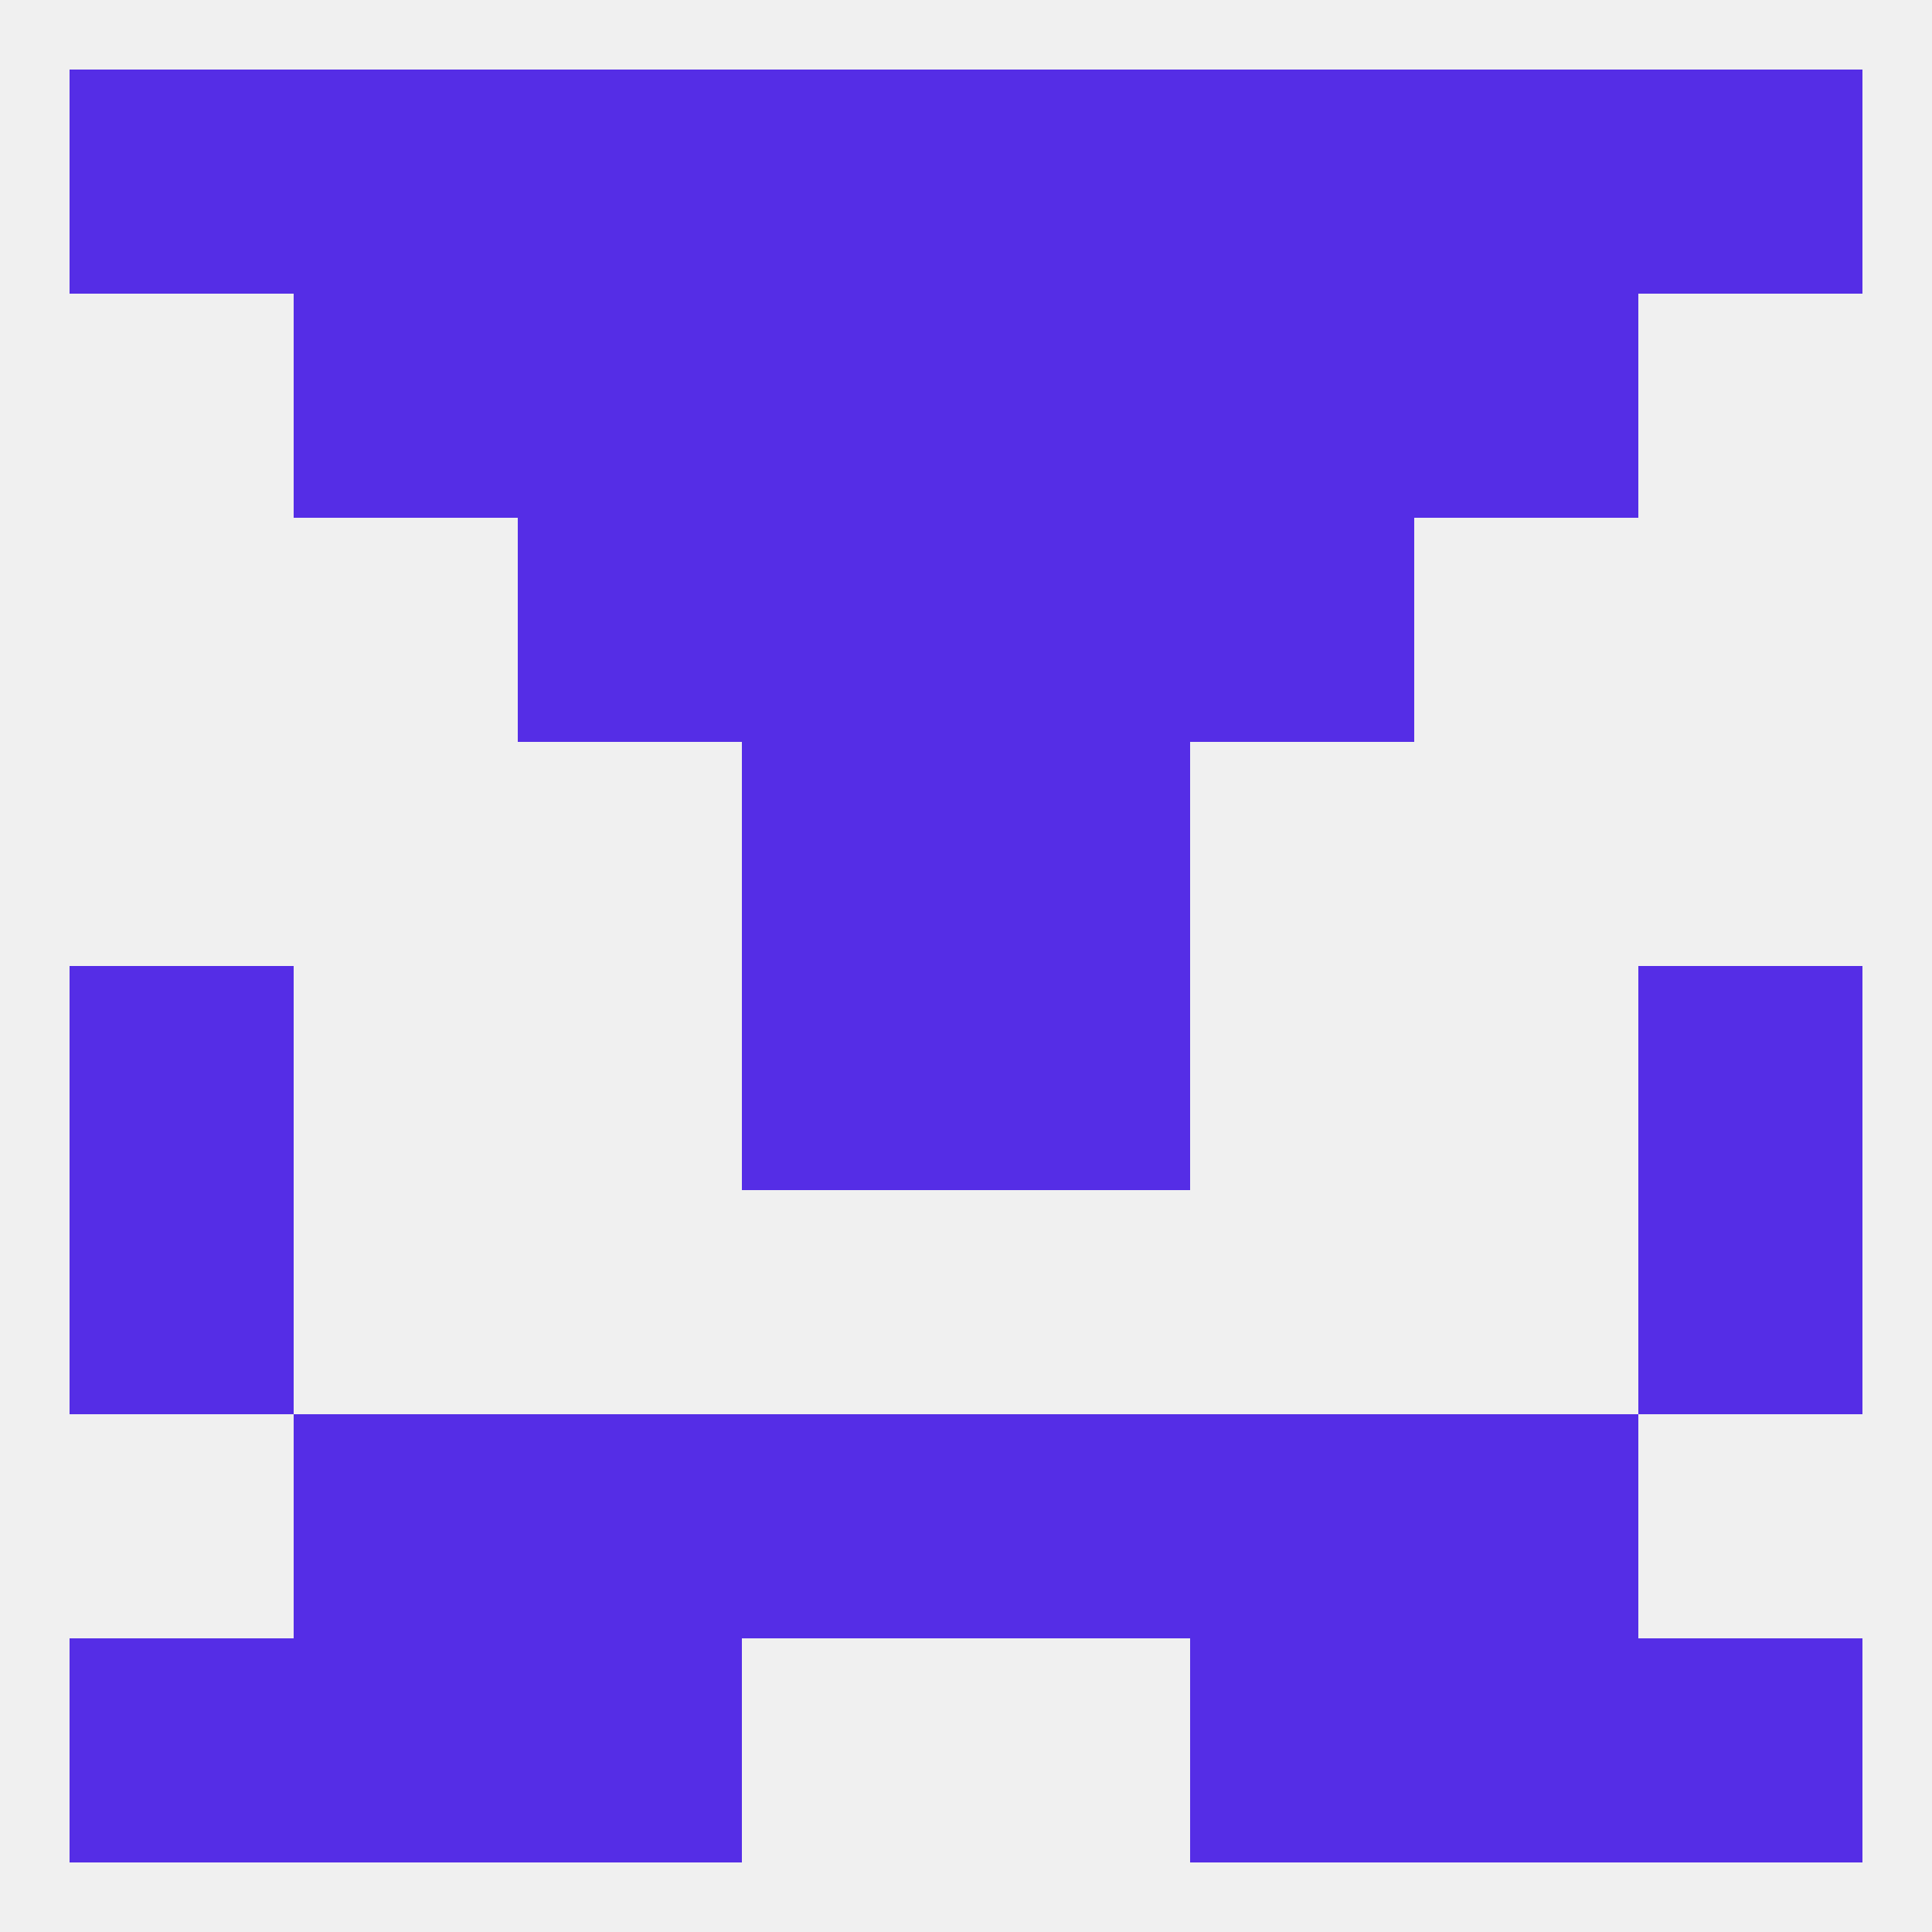 
<!--   <?xml version="1.0"?> -->
<svg version="1.1" baseprofile="full" xmlns="http://www.w3.org/2000/svg" xmlns:xlink="http://www.w3.org/1999/xlink" xmlns:ev="http://www.w3.org/2001/xml-events" width="250" height="250" viewBox="0 0 250 250" >
	<rect width="100%" height="100%" fill="rgba(240,240,240,255)"/>

	<rect x="154" y="212" width="29" height="29" fill="rgba(85,45,230,255)"/>
	<rect x="9" y="212" width="29" height="29" fill="rgba(85,45,230,255)"/>
	<rect x="212" y="212" width="29" height="29" fill="rgba(85,45,230,255)"/>
	<rect x="38" y="212" width="29" height="29" fill="rgba(85,45,230,255)"/>
	<rect x="183" y="212" width="29" height="29" fill="rgba(85,45,230,255)"/>
	<rect x="67" y="212" width="29" height="29" fill="rgba(85,45,230,255)"/>
	<rect x="96" y="125" width="29" height="29" fill="rgba(85,45,230,255)"/>
	<rect x="125" y="125" width="29" height="29" fill="rgba(85,45,230,255)"/>
	<rect x="9" y="125" width="29" height="29" fill="rgba(85,45,230,255)"/>
	<rect x="212" y="125" width="29" height="29" fill="rgba(85,45,230,255)"/>
	<rect x="9" y="154" width="29" height="29" fill="rgba(85,45,230,255)"/>
	<rect x="212" y="154" width="29" height="29" fill="rgba(85,45,230,255)"/>
	<rect x="125" y="96" width="29" height="29" fill="rgba(85,45,230,255)"/>
	<rect x="96" y="96" width="29" height="29" fill="rgba(85,45,230,255)"/>
	<rect x="96" y="67" width="29" height="29" fill="rgba(85,45,230,255)"/>
	<rect x="125" y="67" width="29" height="29" fill="rgba(85,45,230,255)"/>
	<rect x="67" y="67" width="29" height="29" fill="rgba(85,45,230,255)"/>
	<rect x="154" y="67" width="29" height="29" fill="rgba(85,45,230,255)"/>
	<rect x="96" y="38" width="29" height="29" fill="rgba(85,45,230,255)"/>
	<rect x="125" y="38" width="29" height="29" fill="rgba(85,45,230,255)"/>
	<rect x="67" y="38" width="29" height="29" fill="rgba(85,45,230,255)"/>
	<rect x="154" y="38" width="29" height="29" fill="rgba(85,45,230,255)"/>
	<rect x="38" y="38" width="29" height="29" fill="rgba(85,45,230,255)"/>
	<rect x="183" y="38" width="29" height="29" fill="rgba(85,45,230,255)"/>
	<rect x="154" y="9" width="29" height="29" fill="rgba(85,45,230,255)"/>
	<rect x="96" y="9" width="29" height="29" fill="rgba(85,45,230,255)"/>
	<rect x="125" y="9" width="29" height="29" fill="rgba(85,45,230,255)"/>
	<rect x="9" y="9" width="29" height="29" fill="rgba(85,45,230,255)"/>
	<rect x="212" y="9" width="29" height="29" fill="rgba(85,45,230,255)"/>
	<rect x="38" y="9" width="29" height="29" fill="rgba(85,45,230,255)"/>
	<rect x="183" y="9" width="29" height="29" fill="rgba(85,45,230,255)"/>
	<rect x="67" y="9" width="29" height="29" fill="rgba(85,45,230,255)"/>
	<rect x="125" y="183" width="29" height="29" fill="rgba(85,45,230,255)"/>
	<rect x="38" y="183" width="29" height="29" fill="rgba(85,45,230,255)"/>
	<rect x="183" y="183" width="29" height="29" fill="rgba(85,45,230,255)"/>
	<rect x="67" y="183" width="29" height="29" fill="rgba(85,45,230,255)"/>
	<rect x="154" y="183" width="29" height="29" fill="rgba(85,45,230,255)"/>
	<rect x="96" y="183" width="29" height="29" fill="rgba(85,45,230,255)"/>
</svg>